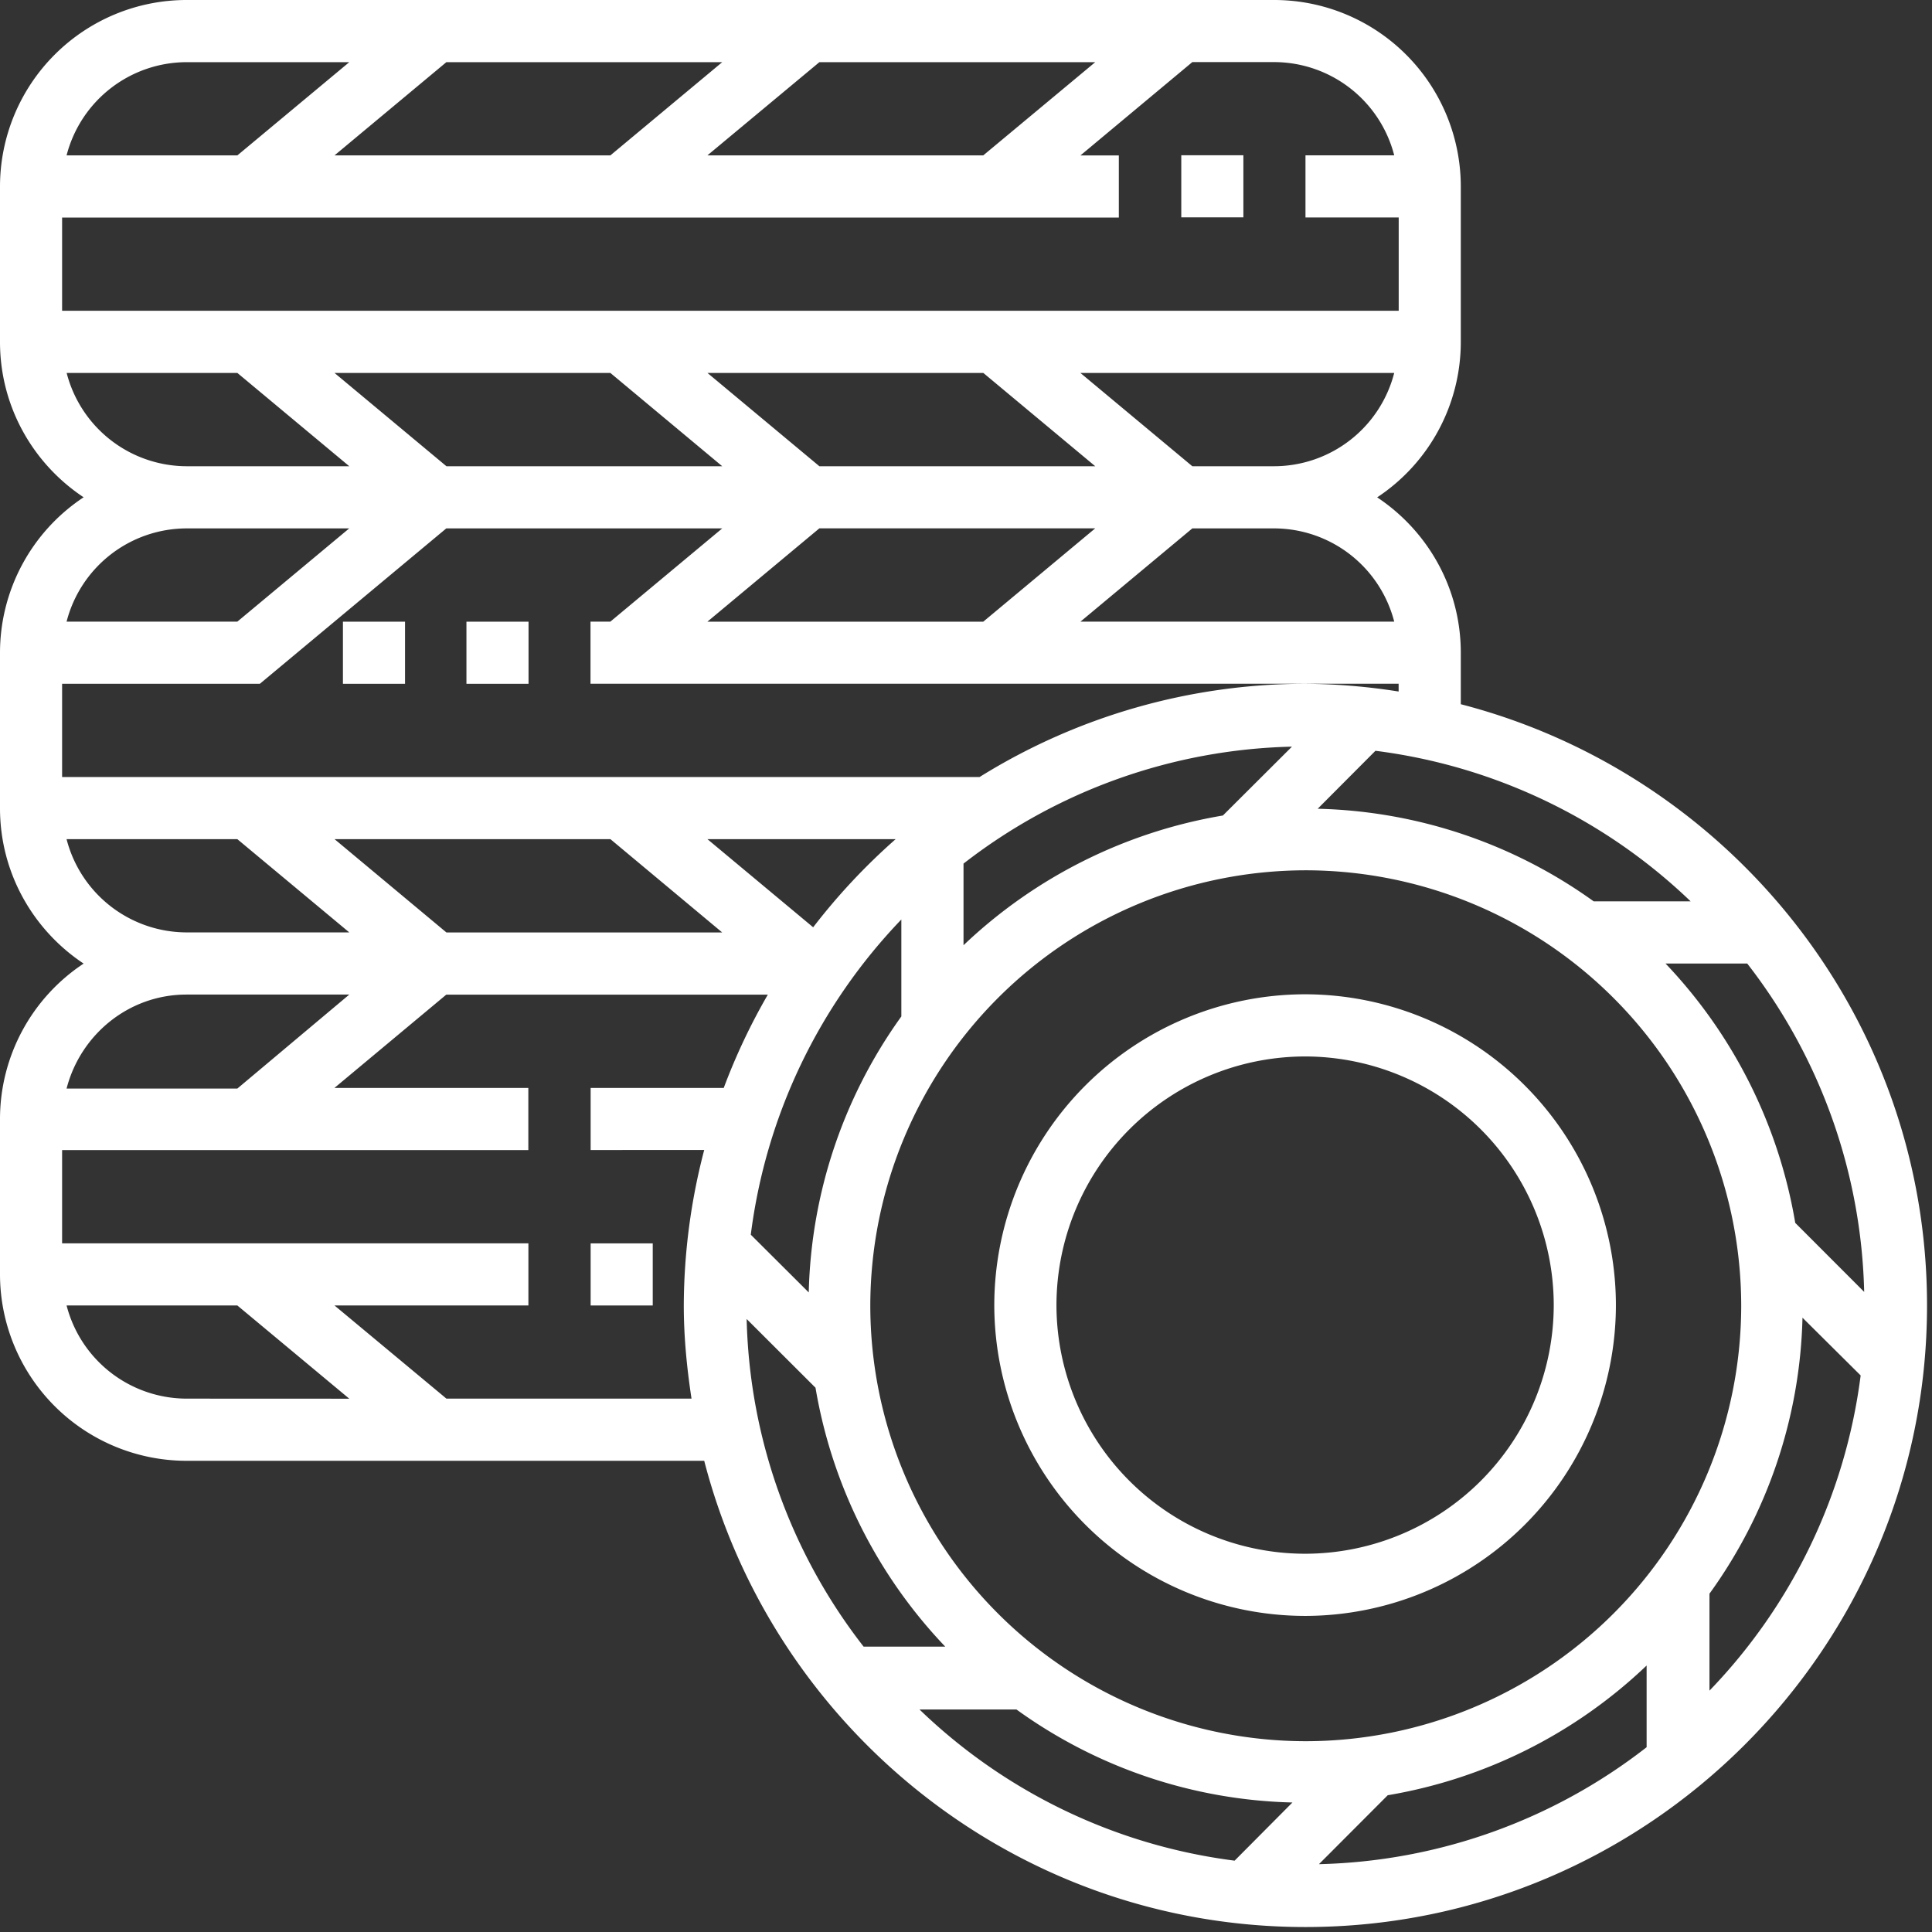 <svg xmlns="http://www.w3.org/2000/svg" width="28" height="28" viewBox="0 0 28 28"><rect x="0" y="0" width="28" height="28" fill="#333333" stroke="none"/><g><g><g><path fill="#fff" d="M24.775 24.502v-1.405a7.112 7.112 0 0 0 1.348-4l.843.837a8.04 8.04 0 0 1-2.191 4.568zm-5.66 2.515l.997-.999a7.16 7.16 0 0 0 3.752-1.88v1.184a8.03 8.03 0 0 1-4.749 1.695zm-6.502-8.093a6.318 6.318 0 0 1 6.31-6.311 6.318 6.318 0 0 1 6.312 6.31 6.318 6.318 0 0 1-6.311 6.312 6.318 6.318 0 0 1-6.311-6.311zm5.28 8.042a8.04 8.04 0 0 1-4.567-2.191h1.405a7.112 7.112 0 0 0 4 1.348zm-7.072-7.85l.998.996a7.16 7.16 0 0 0 1.88 3.752h-1.183a8.03 8.03 0 0 1-1.695-4.749zm-.615-2.45a8.977 8.977 0 0 0-.296 2.253c0 .46.045.91.112 1.351H6.47L4.848 18.92h2.81v-.901H.9v-1.351h6.757v-.901h-2.81l1.621-1.352h4.66a8.98 8.98 0 0 0-.639 1.352H8.56v.9zM2.703 20.27A1.8 1.8 0 0 1 .965 18.92H3.44l1.622 1.351zm0-5.856h2.359L3.44 15.776H.965c.201-.78.9-1.362 1.738-1.362zM.965 12.162H3.44l1.622 1.351h-2.36a1.8 1.8 0 0 1-1.737-1.35zm12.098 1.164v1.405a7.134 7.134 0 0 0-1.342 4l-.84-.837a8.054 8.054 0 0 1 2.182-4.568zm-2.596.188H6.47l-1.621-1.352h3.998zm-.214-1.352h2.727a9.046 9.046 0 0 0-1.195 1.277zm8.47-1.34l-1 .997a7.18 7.18 0 0 0-3.759 1.88v-1.183a8.058 8.058 0 0 1 4.759-1.695zM.9 9.91h2.866l2.702-2.252h3.999L8.846 9.009h-.288v.9H20.27v.113a8.98 8.98 0 0 0-1.351-.112 8.94 8.94 0 0 0-4.722 1.351H.9zm1.802-2.252h2.359L3.44 9.009H.965a1.8 1.8 0 0 1 1.738-1.351zM.965 5.405H3.44l1.622 1.352h-2.36A1.8 1.8 0 0 1 .966 5.405zM.9 3.153h15.315v-.9h-.557L17.28.9h1.189a1.8 1.8 0 0 1 1.737 1.351H18.92v.901h1.351v1.352H.9zM2.703.901h2.359L3.44 2.252H.965A1.8 1.8 0 0 1 2.703.901zm7.764 0L8.846 2.252H4.848L6.469.901zm5.406 0L14.25 2.252h-3.998L11.875.901zm2.595 5.856H17.28l-1.622-1.352h4.548a1.8 1.8 0 0 1-1.738 1.352zm-6.593.9h3.998L14.25 9.01h-3.998zm-1.622-2.252h3.998l1.622 1.352h-3.998zm.214 1.352H6.47L4.848 5.405h3.998zm9.74 2.252h-4.548l1.621-1.351h1.188a1.8 1.8 0 0 1 1.738 1.351zm4.295 4.054h-1.405a7.134 7.134 0 0 0-4-1.342l.837-.84a8.054 8.054 0 0 1 4.568 2.182zm2.515 5.66l-.999-1a7.18 7.18 0 0 0-1.88-3.759h1.184a8.058 8.058 0 0 1 1.695 4.759zm-5.846-8.517V9.46c0-.94-.482-1.767-1.212-2.252a2.701 2.701 0 0 0 1.212-2.252V2.703A2.705 2.705 0 0 0 18.468 0H2.703A2.705 2.705 0 0 0 0 2.703v2.252c0 .94.482 1.768 1.212 2.252A2.702 2.702 0 0 0 0 9.46v2.253c0 .94.482 1.767 1.212 2.252A2.702 2.702 0 0 0 0 16.216v2.253a2.705 2.705 0 0 0 2.703 2.702h7.503c1.004 3.88 4.524 6.757 8.713 6.757 4.967 0 9.009-4.041 9.009-9.009 0-4.189-2.878-7.709-6.757-8.713z"/></g><g><path fill="#fff" d="M15.311 18.915a3.608 3.608 0 0 1 3.604-3.604 3.608 3.608 0 0 1 3.603 3.603 3.608 3.608 0 0 1-3.603 3.604 3.608 3.608 0 0 1-3.604-3.603zm8.108 0a4.51 4.51 0 0 0-4.504-4.505 4.51 4.51 0 0 0-4.505 4.505 4.51 4.51 0 0 0 4.505 4.504 4.51 4.51 0 0 0 4.504-4.505z"/></g><g><path fill="#fff" d="M17.12 2.25h.9v.9h-.9z"/></g><g><path fill="#fff" d="M6.76 9.01h.9v.9h-.9z"/></g><g><path fill="#fff" d="M4.97 9.01h.9v.9h-.9z"/></g><g><path fill="#fff" d="M8.56 18.02h.9v.9h-.9z"/></g></g></g></svg>
